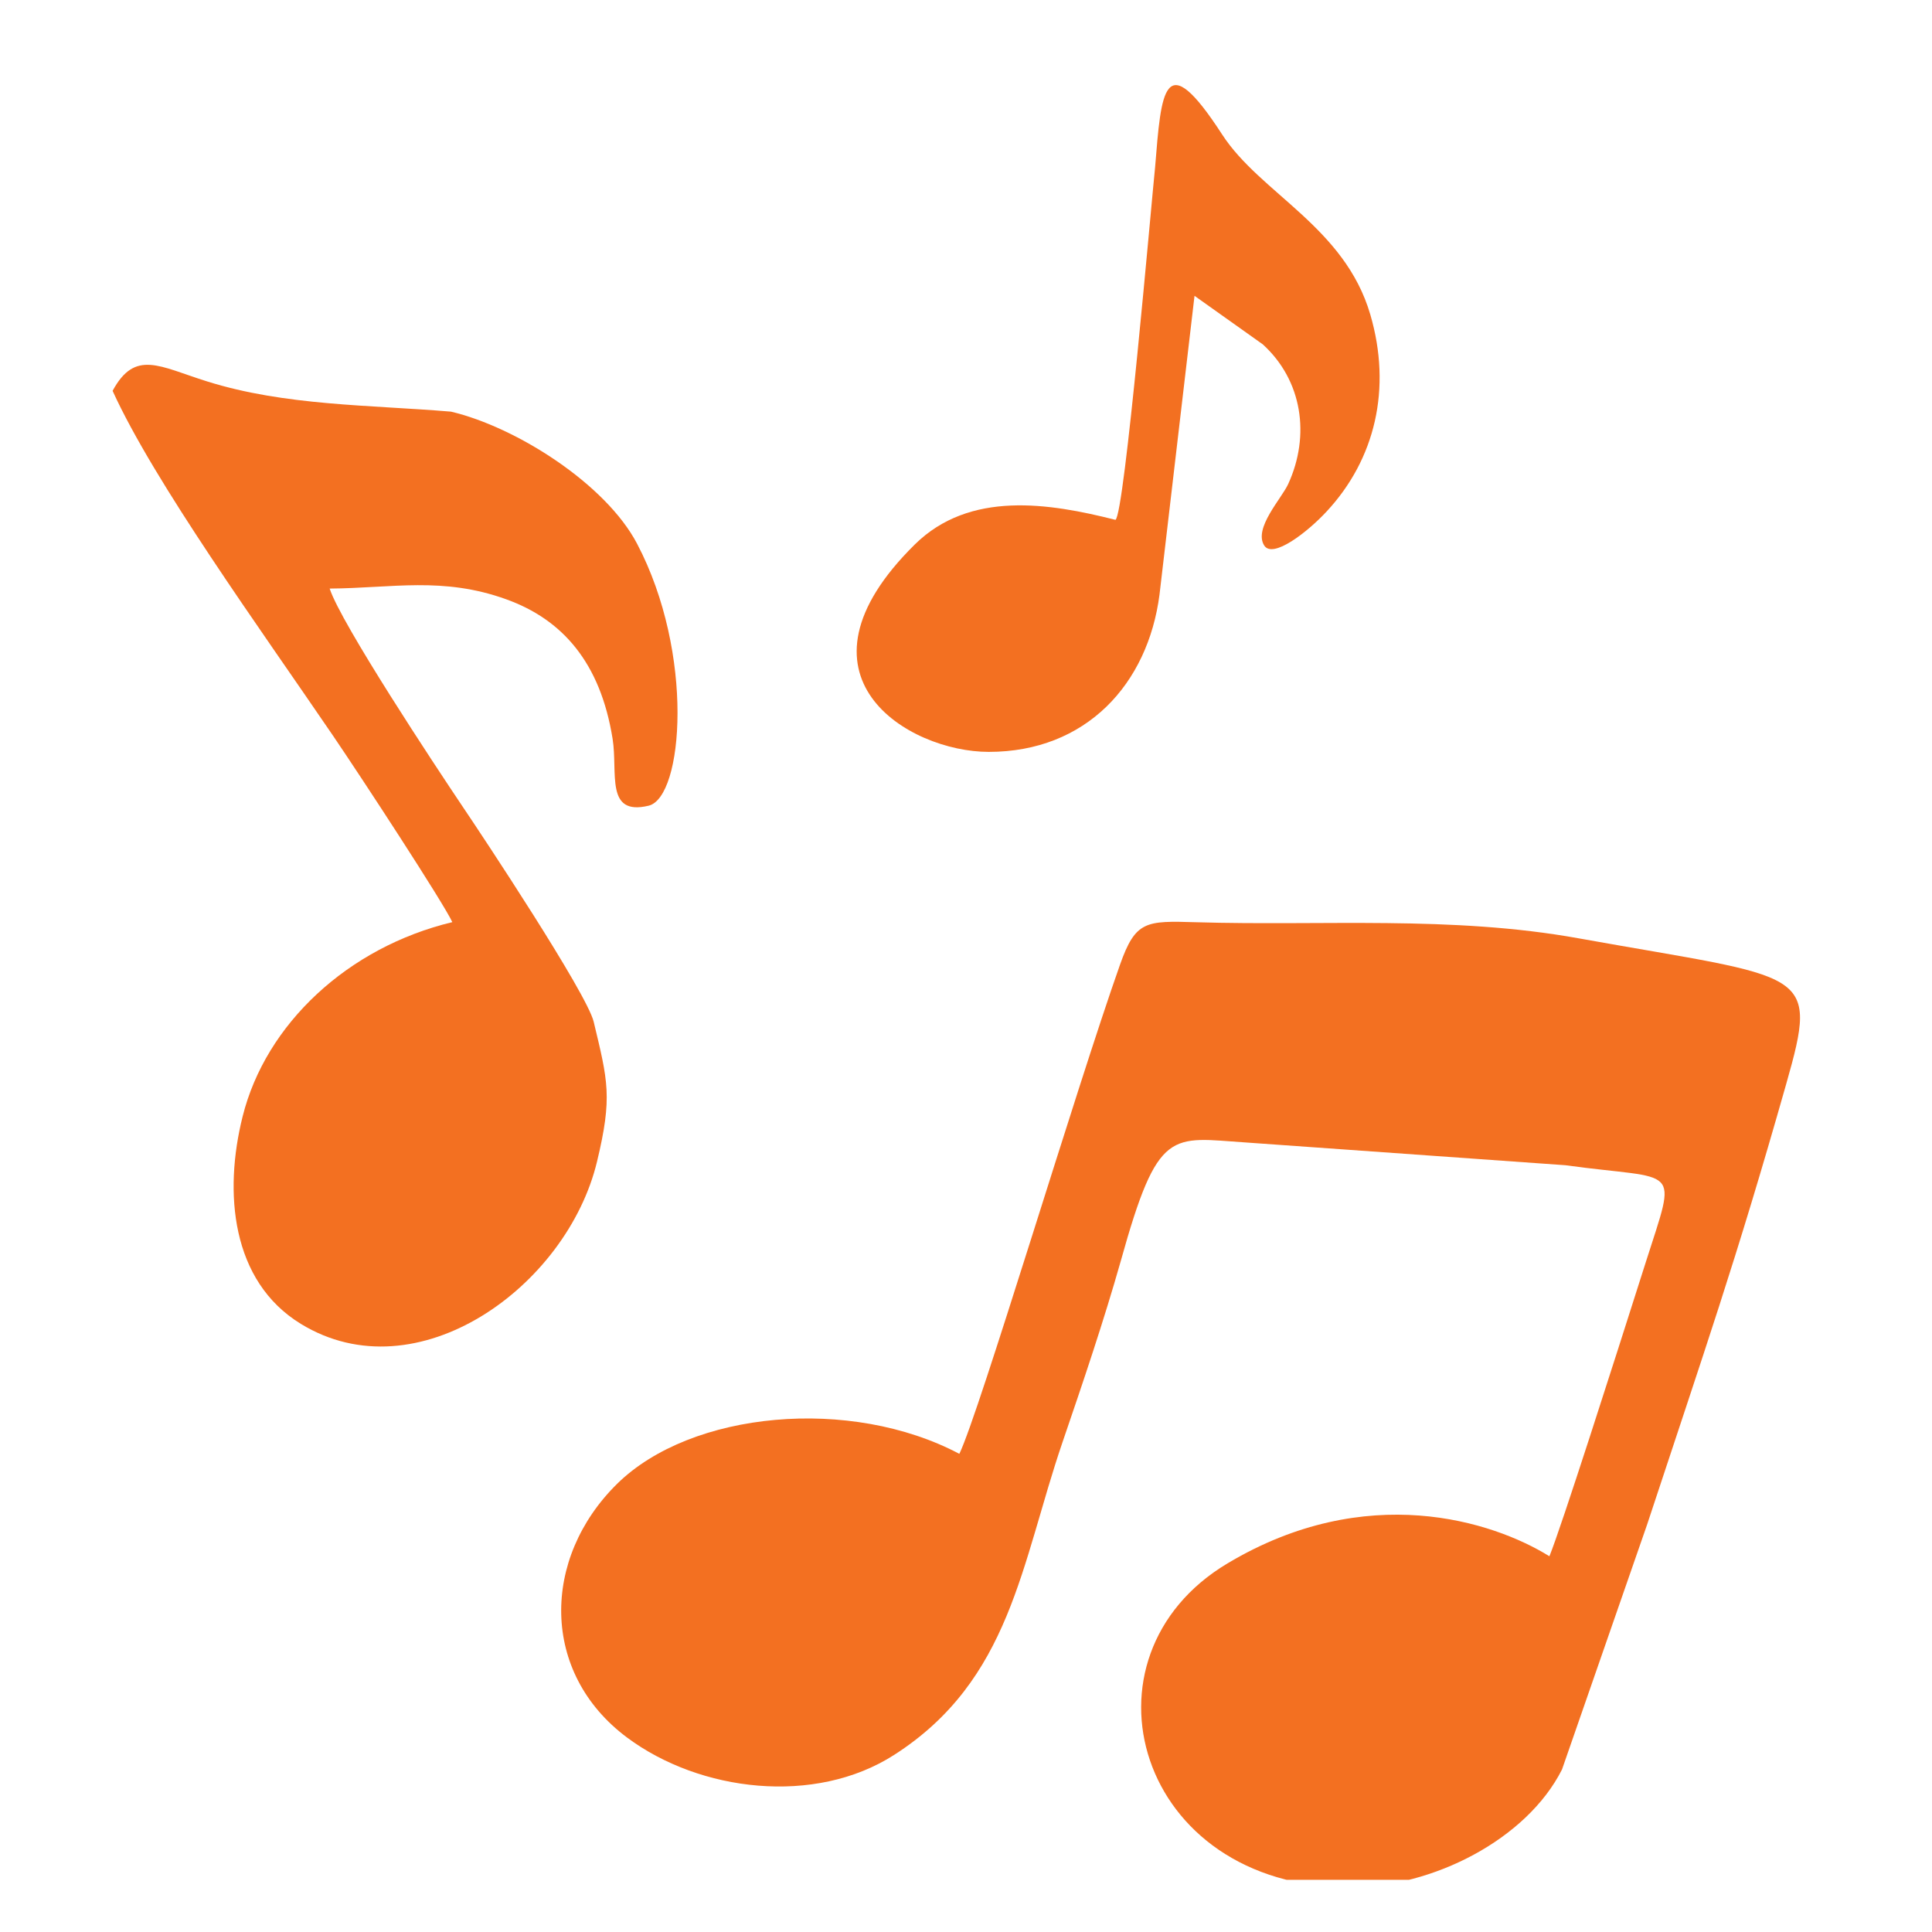 <svg xmlns="http://www.w3.org/2000/svg" xmlns:xlink="http://www.w3.org/1999/xlink" width="100" zoomAndPan="magnify" viewBox="0 0 75 75" height="100" preserveAspectRatio="xMidYMid meet" version="1.0"><defs><clipPath id="f3eb6f1381"><path d="M 21 35 L 70 35 L 70 72.973 L 21 72.973 Z M 21 35 " clip-rule="nonzero"/></clipPath><clipPath id="90f2b1c31e"><path d="M 4.363 14 L 27 14 L 27 53 L 4.363 53 Z M 4.363 14 " clip-rule="nonzero"/></clipPath></defs><g clip-path="url(#f3eb6f1381)"><path fill="#f37021" d="M 43.48 37.445 C 41.754 42.32 38.023 54.816 37.242 56.438 C 33.02 54.203 26.832 54.77 23.953 57.605 C 21.027 60.488 20.973 64.938 24.34 67.449 C 27.168 69.559 31.637 70.098 34.711 68.125 C 39.238 65.223 39.633 60.711 41.246 55.988 C 42.047 53.648 42.844 51.293 43.508 48.953 C 44.961 43.734 45.445 44.16 48.383 44.352 L 60.77 45.234 C 65.215 45.848 65.121 45.129 63.891 48.992 C 62.605 53.035 60.613 59.27 60.148 60.414 C 57.945 59.047 53.039 57.473 47.656 60.688 C 41.57 64.316 44.117 73.266 52.414 73.266 C 55.613 73.266 59.262 71.414 60.637 68.691 L 63.938 59.191 C 66.184 52.383 67.367 49.031 69.34 42.082 C 70.625 37.562 70.195 38.027 61.285 36.426 C 56.344 35.535 51.371 35.949 46.426 35.801 C 44.48 35.742 44.082 35.742 43.48 37.445 Z M 43.48 37.445 " fill-opacity="1" fill-rule="evenodd"/></g><g clip-path="url(#90f2b1c31e)"><path fill="#f37021" d="M 4.371 15.172 C 5.984 18.719 10.086 24.387 12.922 28.551 C 14.062 30.227 17.211 35.043 17.559 35.797 C 13.5 36.773 10.312 39.754 9.418 43.344 C 8.68 46.289 8.973 49.734 11.676 51.391 C 16.195 54.16 22.012 49.941 23.176 45.094 C 23.781 42.582 23.598 41.965 23.047 39.664 C 22.777 38.551 18.734 32.457 17.965 31.32 C 16.914 29.758 13.246 24.215 12.797 22.848 C 15.227 22.832 17.191 22.375 19.656 23.266 C 21.824 24.047 23.305 25.711 23.781 28.68 C 23.992 29.996 23.48 31.684 25.18 31.277 C 26.523 30.957 26.977 25.379 24.73 21.105 C 23.512 18.785 20.039 16.578 17.508 15.98 C 14.344 15.715 11.07 15.758 8.035 14.805 C 6.188 14.227 5.246 13.555 4.371 15.172 Z M 4.371 15.172 " fill-opacity="1" fill-rule="evenodd"/></g><path fill="#f37021" d="M 38.383 29.188 C 42.16 29.188 44.562 26.559 45.012 23.082 L 46.371 11.484 L 49.02 13.367 C 50.559 14.766 50.871 16.906 50.008 18.789 C 49.75 19.355 48.66 20.504 49.074 21.172 C 49.406 21.711 50.77 20.645 51.5 19.855 C 53.379 17.836 54.039 15.094 53.195 12.211 C 52.199 8.805 48.93 7.512 47.445 5.223 C 45.176 1.723 45.082 3.531 44.84 6.5 C 44.707 7.758 43.652 20.016 43.301 20.18 C 40.734 19.531 37.648 19.031 35.512 21.137 C 30.332 26.25 35.273 29.188 38.383 29.188 Z M 38.383 29.188 " fill-opacity="1" fill-rule="evenodd"/></svg>